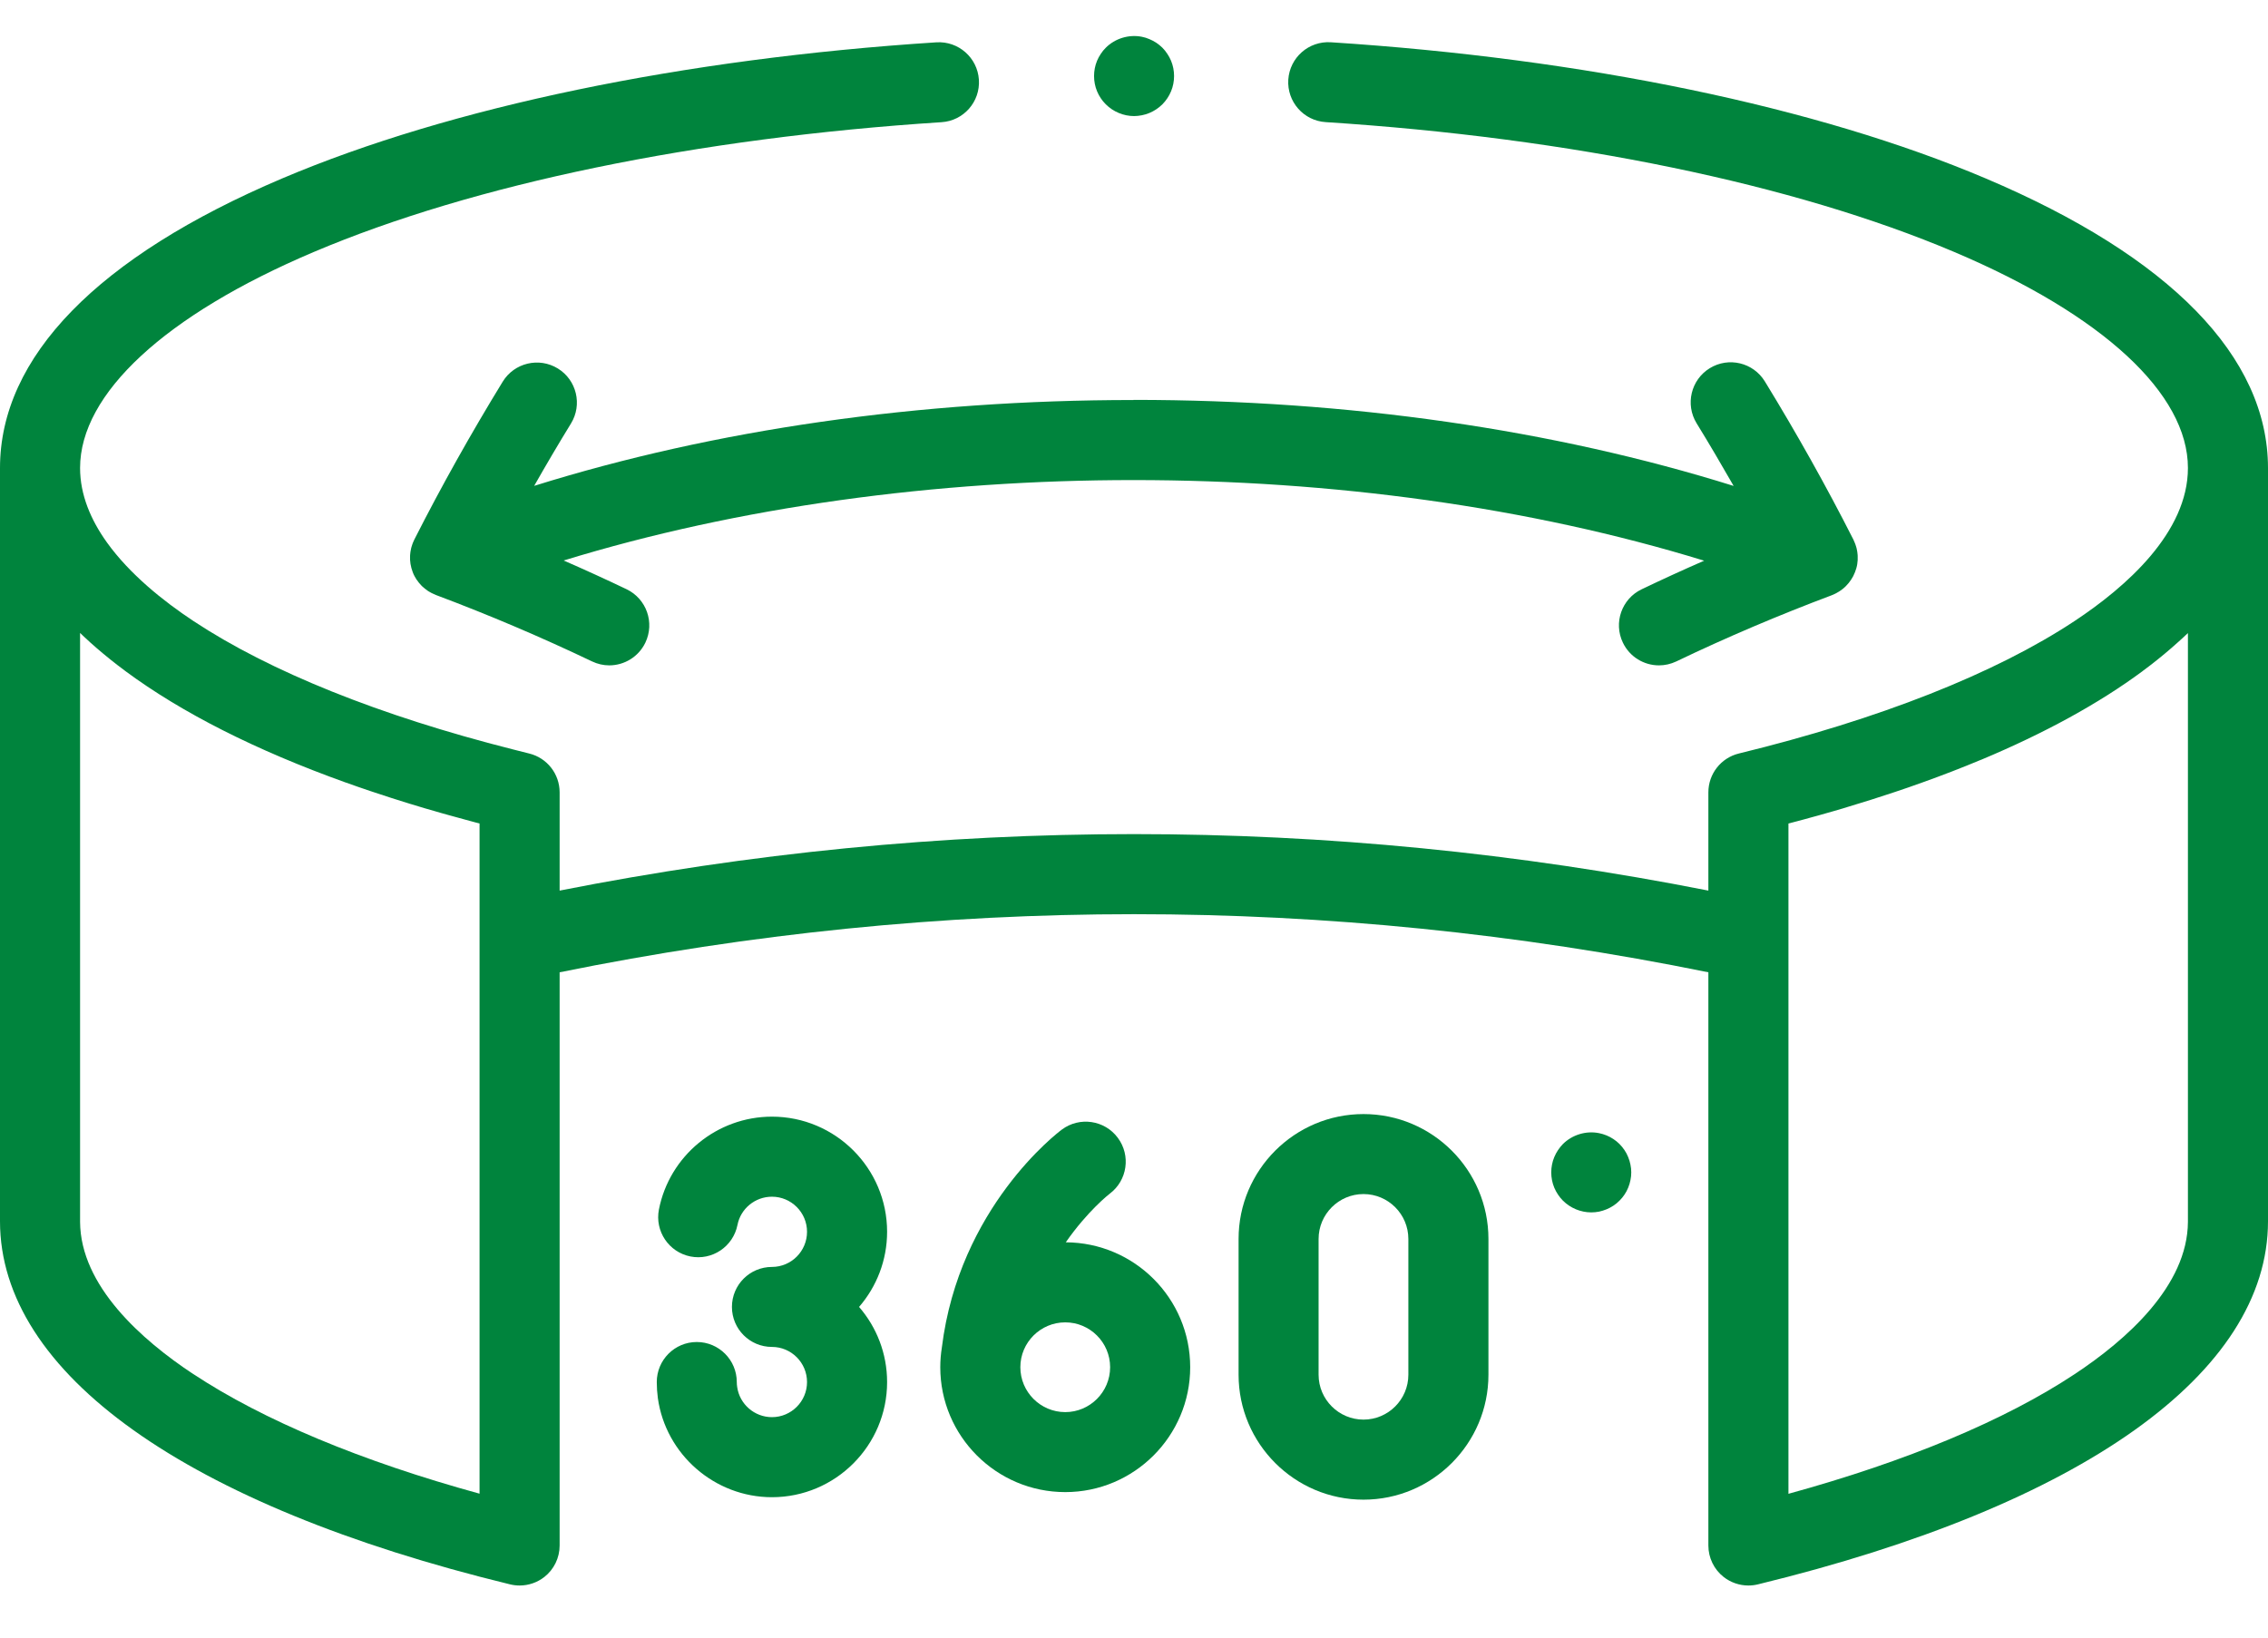 <svg width="36" height="26" viewBox="0 0 36 26" fill="none" xmlns="http://www.w3.org/2000/svg">
<path d="M36 7.429C35.998 5.665 34.448 4.075 31.517 2.832C28.842 1.697 25.151 0.93 21.124 0.671C20.773 0.649 20.472 0.914 20.449 1.265C20.427 1.615 20.692 1.917 21.043 1.939C24.931 2.189 28.474 2.921 31.021 4.001C33.378 5 34.729 6.25 34.729 7.43C34.729 8.453 33.751 9.316 32.931 9.859C31.671 10.693 29.828 11.42 27.602 11.963C27.317 12.032 27.117 12.287 27.117 12.58V14.14C21.064 12.944 14.936 12.944 8.883 14.14V12.58C8.883 12.287 8.683 12.032 8.398 11.963C8.309 11.941 8.221 11.919 8.133 11.896C6.025 11.362 4.278 10.659 3.069 9.859C2.59 9.542 2.058 9.115 1.697 8.612C1.441 8.254 1.271 7.856 1.271 7.43C1.271 6.251 2.621 5.002 4.975 4.003C7.519 2.923 11.06 2.191 14.945 1.94C15.295 1.918 15.561 1.616 15.538 1.265C15.515 0.915 15.213 0.65 14.863 0.672C10.839 0.932 7.151 1.699 4.479 2.833C1.549 4.077 0 5.667 0 7.431C0 7.431 0 7.432 0 7.432V19.389C0 21.801 2.951 23.902 8.097 25.155C8.147 25.167 8.197 25.173 8.248 25.173C8.389 25.173 8.527 25.126 8.64 25.038C8.794 24.917 8.883 24.733 8.883 24.538V15.437C14.936 14.207 21.065 14.207 27.117 15.437V24.538C27.117 24.733 27.206 24.917 27.36 25.038C27.473 25.126 27.611 25.173 27.752 25.173C27.803 25.173 27.853 25.167 27.903 25.155C33.048 23.902 36 21.801 36 19.389V7.431C36 7.431 36 7.43 36 7.429V7.429ZM3.069 21.817C2.251 21.276 1.277 20.417 1.271 19.399C1.271 19.395 1.271 19.39 1.271 19.386C1.271 19.381 1.271 19.377 1.271 19.372V10.049C1.285 10.063 1.3 10.077 1.314 10.09C1.321 10.097 1.329 10.104 1.336 10.111C1.365 10.138 1.394 10.165 1.424 10.192C1.426 10.194 1.428 10.197 1.43 10.198C1.566 10.32 1.711 10.441 1.865 10.56C1.867 10.561 1.869 10.563 1.872 10.565C1.91 10.594 1.948 10.623 1.987 10.652C1.988 10.653 1.991 10.654 1.992 10.656C2.883 11.315 4.057 11.911 5.49 12.425C5.493 12.426 5.495 12.427 5.498 12.427C5.557 12.449 5.616 12.469 5.675 12.49C5.687 12.494 5.699 12.498 5.71 12.502C5.767 12.522 5.825 12.542 5.883 12.561C5.895 12.565 5.907 12.569 5.919 12.573C6.113 12.638 6.311 12.702 6.513 12.764C6.514 12.764 6.515 12.764 6.515 12.764C6.567 12.78 6.62 12.796 6.673 12.812C6.699 12.82 6.726 12.828 6.753 12.836C6.8 12.85 6.848 12.864 6.896 12.877C6.929 12.887 6.962 12.896 6.995 12.906C7.04 12.919 7.085 12.931 7.131 12.944C7.169 12.955 7.208 12.966 7.248 12.976C7.289 12.988 7.33 12.999 7.372 13.01C7.431 13.027 7.492 13.043 7.552 13.059C7.572 13.064 7.592 13.069 7.612 13.074V14.919V23.715C5.737 23.2 4.178 22.549 3.069 21.816V21.817ZM34.729 19.372C34.729 19.377 34.729 19.382 34.729 19.386C34.729 19.39 34.729 19.394 34.729 19.398C34.724 20.417 33.749 21.276 32.931 21.817C31.823 22.551 30.263 23.202 28.388 23.717V13.075C28.433 13.064 28.477 13.052 28.521 13.04C28.555 13.031 28.589 13.022 28.622 13.013C28.672 13 28.721 12.986 28.771 12.972C28.802 12.964 28.832 12.955 28.863 12.947C28.913 12.932 28.964 12.918 29.014 12.904C29.041 12.896 29.068 12.888 29.095 12.881C29.148 12.865 29.201 12.85 29.253 12.835C29.273 12.828 29.294 12.822 29.314 12.816C29.578 12.737 29.835 12.656 30.085 12.572C30.095 12.569 30.105 12.565 30.114 12.562C30.174 12.542 30.233 12.522 30.291 12.502C30.301 12.498 30.311 12.495 30.322 12.491C30.382 12.47 30.442 12.449 30.502 12.427C30.503 12.427 30.504 12.426 30.506 12.426C30.831 12.31 31.143 12.189 31.442 12.064C31.442 12.064 31.443 12.064 31.444 12.064C32.459 11.639 33.318 11.167 34.006 10.658C34.008 10.656 34.011 10.654 34.013 10.652C34.051 10.624 34.089 10.596 34.126 10.567C34.129 10.564 34.132 10.562 34.135 10.56C34.288 10.442 34.432 10.322 34.567 10.2C34.57 10.198 34.573 10.195 34.575 10.193C34.605 10.166 34.634 10.14 34.663 10.113C34.67 10.106 34.678 10.098 34.685 10.092C34.7 10.078 34.715 10.064 34.729 10.051V19.374L34.729 19.372Z" fill="#00843D"/>
<path d="M17.992 6.351C14.595 6.351 11.342 6.819 8.479 7.714C8.668 7.381 8.863 7.05 9.063 6.724C9.247 6.425 9.153 6.033 8.854 5.85C8.555 5.667 8.164 5.76 7.98 6.059C7.479 6.877 7.006 7.72 6.577 8.566C6.575 8.57 6.573 8.575 6.571 8.579C6.565 8.591 6.561 8.603 6.555 8.615C6.552 8.623 6.549 8.631 6.546 8.639C6.542 8.651 6.537 8.664 6.534 8.676C6.532 8.684 6.529 8.692 6.527 8.7C6.524 8.713 6.521 8.727 6.519 8.741C6.518 8.748 6.516 8.755 6.515 8.762C6.513 8.777 6.511 8.793 6.51 8.808C6.51 8.814 6.509 8.82 6.509 8.825C6.508 8.842 6.508 8.86 6.509 8.877C6.509 8.882 6.509 8.885 6.509 8.89C6.51 8.909 6.512 8.928 6.515 8.946C6.515 8.949 6.516 8.952 6.516 8.954C6.519 8.974 6.524 8.994 6.529 9.014C6.529 9.016 6.529 9.018 6.53 9.019C6.536 9.04 6.543 9.062 6.551 9.083C6.558 9.104 6.568 9.124 6.578 9.144C6.579 9.146 6.581 9.148 6.582 9.151C6.591 9.168 6.601 9.184 6.611 9.201C6.614 9.204 6.616 9.207 6.618 9.209C6.628 9.225 6.639 9.24 6.65 9.253C6.653 9.257 6.656 9.26 6.66 9.264C6.671 9.277 6.682 9.289 6.693 9.301C6.698 9.305 6.702 9.309 6.707 9.314C6.718 9.324 6.729 9.334 6.741 9.343C6.746 9.348 6.753 9.353 6.759 9.357C6.769 9.365 6.78 9.373 6.791 9.381C6.799 9.386 6.806 9.39 6.814 9.395C6.824 9.401 6.835 9.407 6.846 9.413C6.854 9.417 6.863 9.422 6.871 9.425C6.882 9.431 6.894 9.436 6.905 9.44C6.91 9.442 6.915 9.444 6.92 9.447C7.762 9.763 8.596 10.118 9.397 10.501C9.485 10.543 9.579 10.564 9.67 10.564C9.908 10.564 10.135 10.43 10.244 10.203C10.395 9.886 10.262 9.507 9.945 9.355C9.617 9.198 9.284 9.046 8.947 8.899C14.496 7.195 21.502 7.197 27.05 8.902C26.715 9.048 26.384 9.2 26.058 9.356C25.742 9.507 25.608 9.887 25.76 10.203C25.869 10.431 26.096 10.564 26.333 10.564C26.425 10.564 26.518 10.544 26.607 10.502C27.405 10.119 28.236 9.766 29.077 9.45C29.078 9.45 29.079 9.449 29.079 9.449C29.098 9.442 29.116 9.433 29.134 9.424C29.138 9.422 29.142 9.42 29.146 9.418C29.161 9.41 29.175 9.402 29.189 9.393C29.192 9.391 29.196 9.389 29.199 9.387C29.216 9.376 29.233 9.363 29.249 9.351C29.25 9.35 29.25 9.35 29.251 9.349C29.267 9.337 29.281 9.324 29.296 9.309C29.298 9.307 29.3 9.305 29.302 9.303C29.332 9.273 29.358 9.241 29.381 9.206C29.383 9.204 29.385 9.201 29.386 9.198C29.396 9.184 29.404 9.169 29.413 9.153C29.415 9.149 29.417 9.145 29.419 9.141C29.428 9.123 29.437 9.104 29.444 9.085C29.452 9.064 29.459 9.043 29.466 9.021C29.466 9.019 29.467 9.017 29.467 9.016C29.473 8.996 29.477 8.976 29.48 8.957C29.48 8.954 29.48 8.951 29.481 8.948C29.484 8.929 29.486 8.911 29.487 8.892C29.487 8.887 29.487 8.884 29.487 8.88C29.488 8.862 29.488 8.845 29.487 8.827C29.487 8.821 29.486 8.816 29.486 8.81C29.485 8.795 29.483 8.779 29.481 8.764C29.48 8.757 29.478 8.749 29.477 8.742C29.475 8.729 29.472 8.715 29.469 8.702C29.467 8.694 29.465 8.686 29.462 8.678C29.458 8.665 29.454 8.653 29.45 8.641C29.447 8.632 29.443 8.624 29.44 8.616C29.435 8.604 29.43 8.593 29.425 8.581C29.423 8.577 29.421 8.572 29.419 8.567C28.99 7.721 28.516 6.876 28.013 6.055C27.829 5.756 27.439 5.662 27.139 5.846C26.84 6.03 26.747 6.421 26.93 6.72C27.132 7.048 27.327 7.381 27.518 7.715C24.653 6.819 21.397 6.349 17.998 6.349H17.99L17.992 6.351Z" fill="#00843D"/>
<path d="M12.253 17.729C11.381 17.729 10.627 18.349 10.459 19.203C10.392 19.547 10.616 19.881 10.96 19.949C11.304 20.017 11.638 19.792 11.706 19.448C11.757 19.188 11.987 19 12.253 19C12.56 19 12.81 19.25 12.81 19.557C12.81 19.865 12.56 20.115 12.253 20.115C11.902 20.115 11.618 20.399 11.618 20.75C11.618 21.101 11.902 21.385 12.253 21.385C12.56 21.385 12.81 21.635 12.81 21.943C12.81 22.25 12.56 22.5 12.253 22.5C11.976 22.5 11.739 22.294 11.701 22.02C11.697 21.995 11.695 21.969 11.695 21.943C11.695 21.592 11.411 21.307 11.06 21.307C10.709 21.307 10.425 21.592 10.425 21.943C10.425 22.028 10.431 22.114 10.442 22.197C10.567 23.094 11.346 23.771 12.253 23.771C13.261 23.771 14.081 22.951 14.081 21.943C14.081 21.487 13.913 21.07 13.636 20.75C13.913 20.43 14.081 20.012 14.081 19.557C14.081 18.549 13.261 17.729 12.253 17.729V17.729Z" fill="#00843D"/>
<path d="M16.917 19.724C17.264 19.226 17.604 18.96 17.615 18.952C17.895 18.742 17.952 18.345 17.743 18.065C17.534 17.783 17.136 17.725 16.855 17.934C16.788 17.984 15.224 19.171 14.95 21.395C14.934 21.496 14.925 21.601 14.925 21.707C14.925 22.801 15.815 23.69 16.909 23.69C18.002 23.69 18.892 22.8 18.892 21.707C18.892 20.614 18.006 19.729 16.917 19.724ZM16.909 22.42C16.516 22.42 16.196 22.1 16.196 21.707C16.196 21.314 16.516 20.995 16.909 20.995C17.301 20.995 17.621 21.314 17.621 21.707C17.621 22.1 17.301 22.42 16.909 22.42Z" fill="#00843D"/>
<path d="M21.643 17.688C20.549 17.688 19.66 18.577 19.66 19.671V21.826C19.66 22.92 20.55 23.81 21.643 23.81C22.736 23.81 23.626 22.92 23.626 21.826V19.671C23.626 18.577 22.736 17.688 21.643 17.688ZM22.355 21.826C22.355 22.219 22.036 22.539 21.643 22.539C21.25 22.539 20.93 22.219 20.93 21.826V19.671C20.93 19.278 21.25 18.958 21.643 18.958C22.036 18.958 22.355 19.278 22.355 19.671V21.826Z" fill="#00843D"/>
<path d="M25.844 18.371C25.829 18.332 25.809 18.295 25.786 18.261C25.763 18.226 25.736 18.194 25.707 18.164C25.677 18.134 25.645 18.108 25.61 18.085C25.576 18.062 25.539 18.043 25.501 18.027C25.462 18.011 25.422 17.999 25.382 17.991C25.175 17.949 24.956 18.017 24.808 18.164C24.779 18.194 24.753 18.226 24.73 18.261C24.707 18.295 24.687 18.332 24.671 18.371C24.655 18.409 24.643 18.449 24.635 18.49C24.627 18.53 24.623 18.572 24.623 18.614C24.623 18.655 24.627 18.697 24.635 18.738C24.643 18.778 24.655 18.819 24.671 18.857C24.687 18.895 24.707 18.932 24.73 18.966C24.753 19.001 24.779 19.033 24.808 19.062C24.927 19.181 25.091 19.249 25.258 19.249C25.299 19.249 25.341 19.245 25.382 19.237C25.422 19.228 25.462 19.216 25.501 19.2C25.539 19.184 25.576 19.165 25.61 19.142C25.645 19.119 25.678 19.092 25.707 19.062C25.736 19.033 25.763 19.001 25.786 18.966C25.809 18.932 25.829 18.895 25.844 18.857C25.86 18.819 25.872 18.778 25.88 18.738C25.889 18.697 25.893 18.655 25.893 18.614C25.893 18.572 25.889 18.53 25.88 18.49C25.872 18.449 25.86 18.409 25.844 18.371Z" fill="#00843D"/>
<path d="M17.414 1.45C17.43 1.488 17.45 1.526 17.473 1.56C17.496 1.594 17.522 1.627 17.552 1.656C17.67 1.774 17.834 1.843 18.001 1.843C18.042 1.843 18.084 1.838 18.125 1.83C18.166 1.822 18.206 1.81 18.244 1.794C18.283 1.778 18.319 1.758 18.354 1.735C18.389 1.712 18.421 1.685 18.451 1.656C18.48 1.627 18.506 1.594 18.529 1.56C18.552 1.526 18.572 1.488 18.588 1.45C18.604 1.412 18.616 1.372 18.624 1.331C18.632 1.29 18.636 1.249 18.636 1.207C18.636 1.166 18.632 1.124 18.624 1.083C18.616 1.043 18.604 1.002 18.588 0.964C18.572 0.926 18.552 0.889 18.529 0.855C18.506 0.82 18.48 0.787 18.451 0.758C18.421 0.729 18.389 0.702 18.354 0.679C18.319 0.656 18.283 0.637 18.244 0.621C18.206 0.604 18.166 0.592 18.125 0.584C17.919 0.543 17.699 0.61 17.552 0.758C17.522 0.787 17.496 0.82 17.473 0.855C17.45 0.889 17.43 0.926 17.414 0.964C17.398 1.002 17.386 1.043 17.378 1.083C17.37 1.124 17.366 1.166 17.366 1.207C17.366 1.249 17.37 1.29 17.378 1.331C17.386 1.372 17.398 1.412 17.414 1.45Z" fill="#00843D"/>
</svg>
